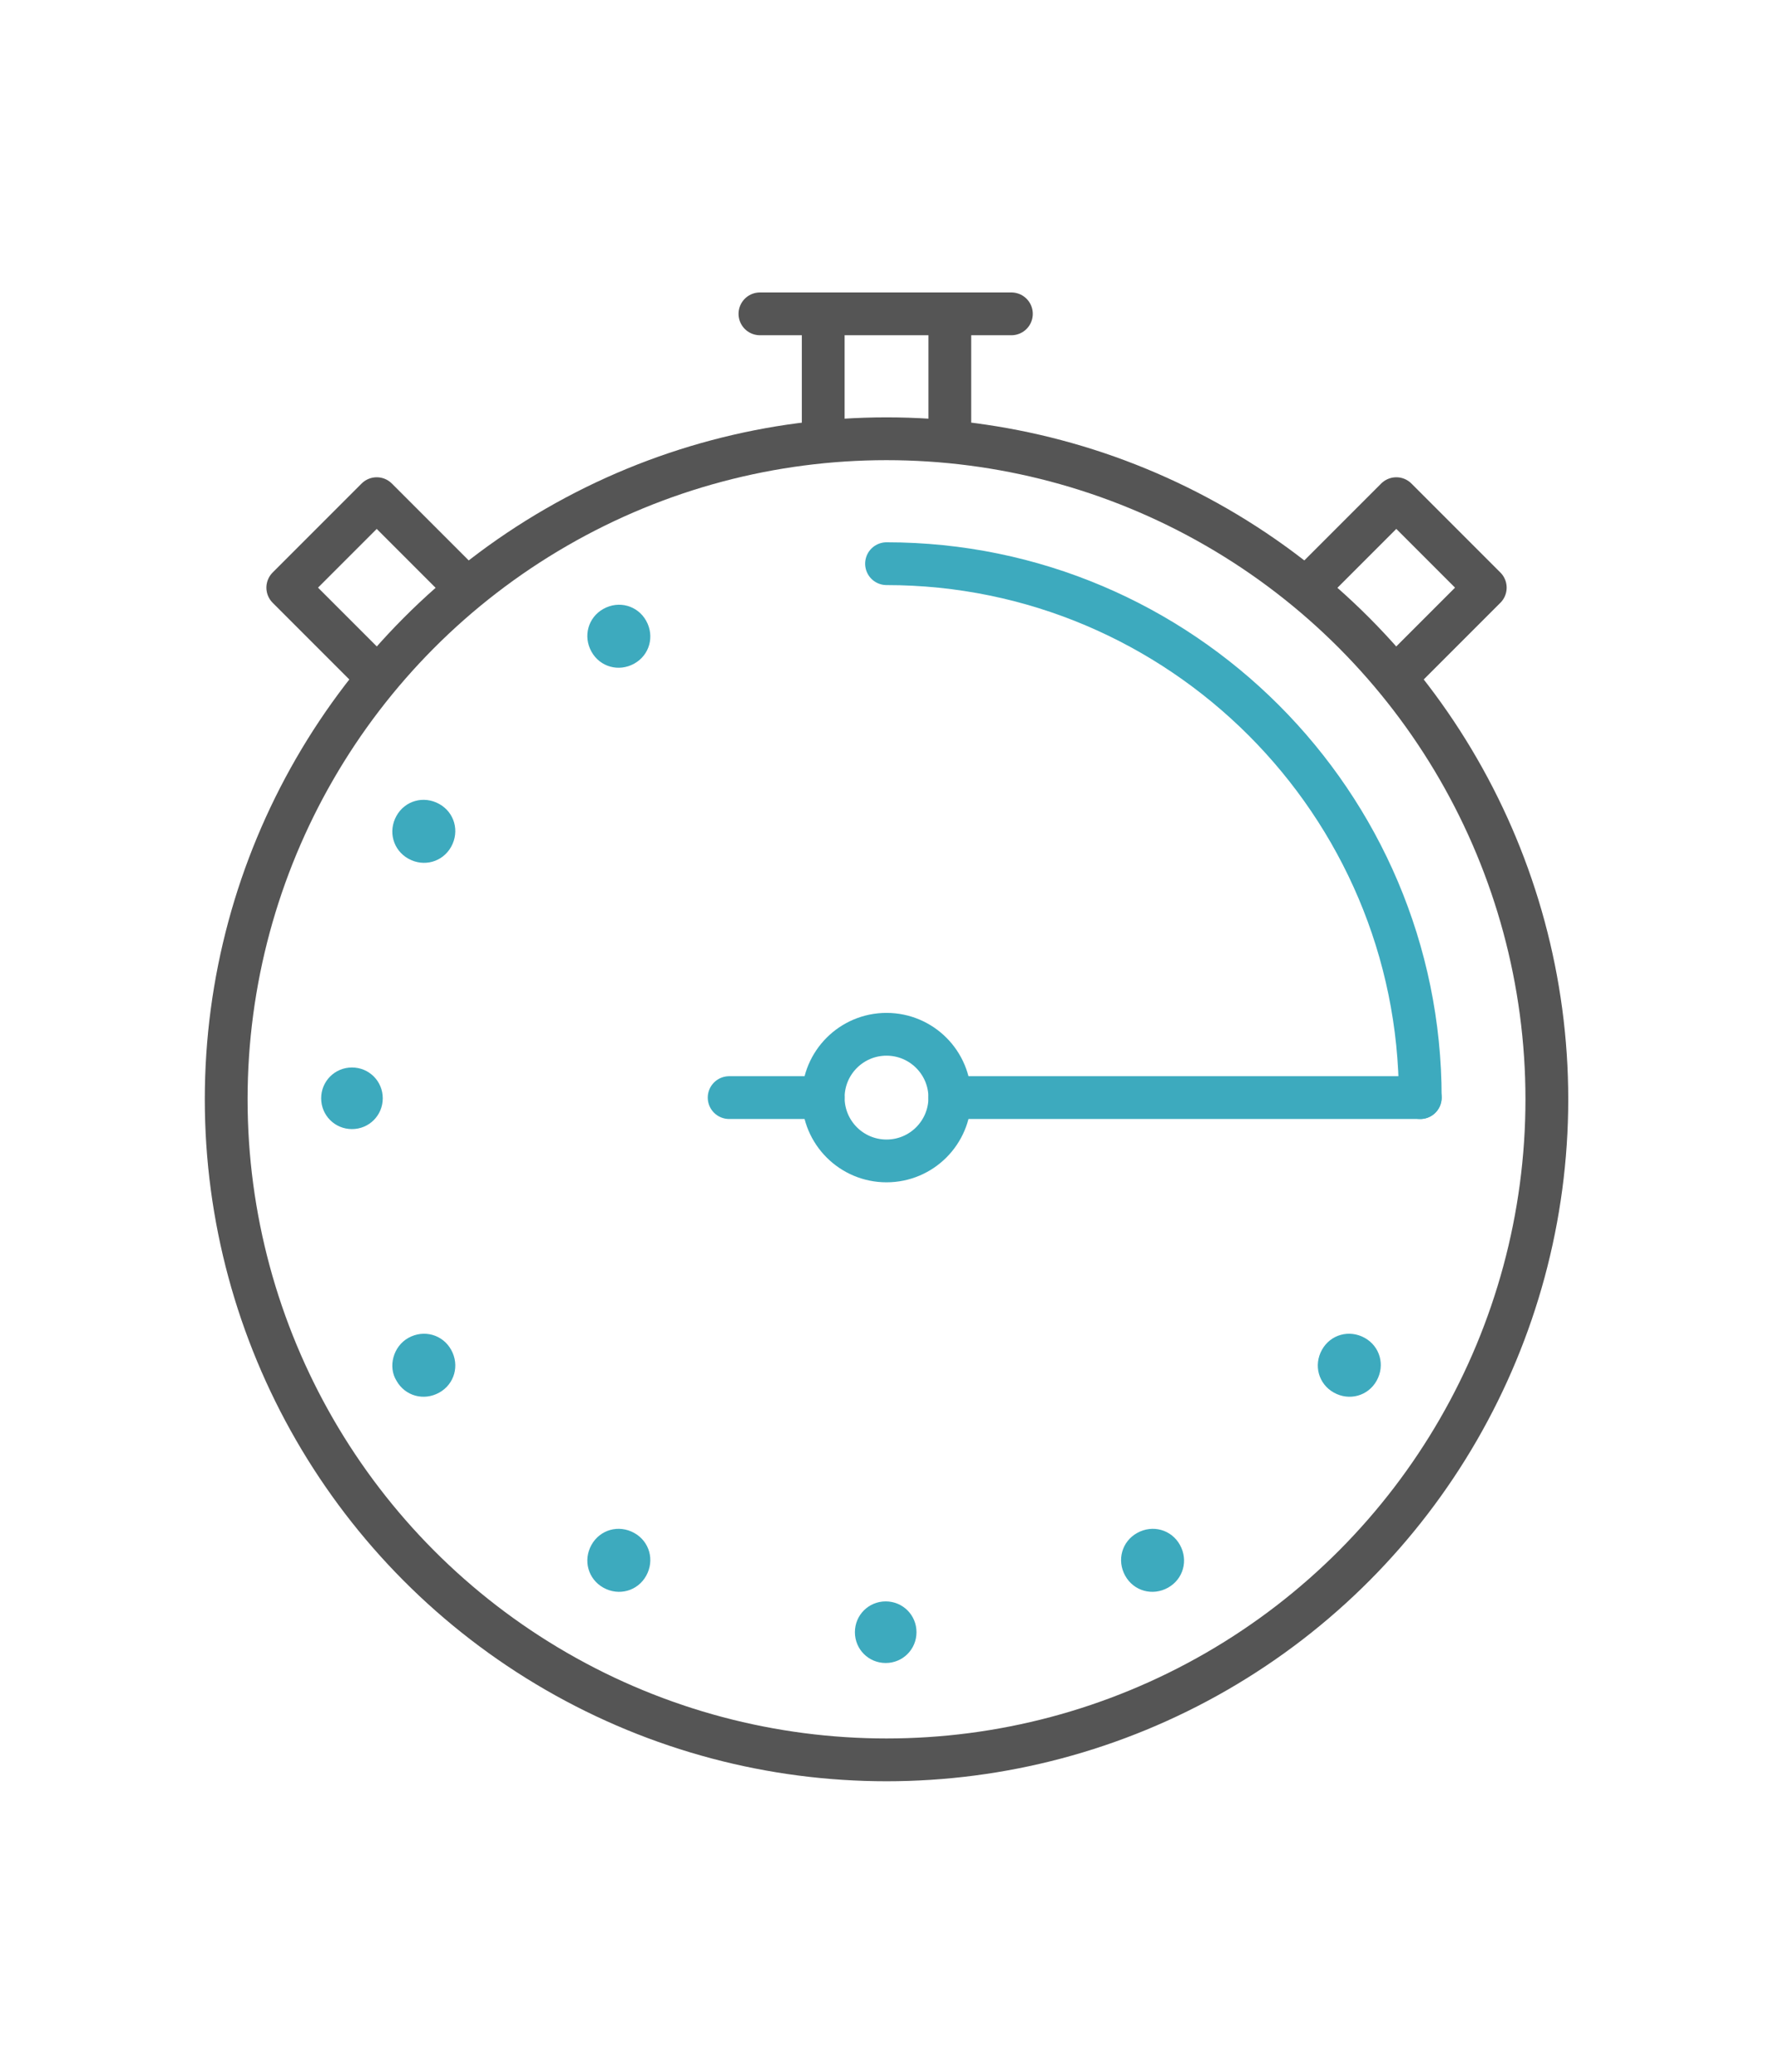 <?xml version="1.0" encoding="utf-8"?>
<!-- Generator: Adobe Illustrator 28.3.0, SVG Export Plug-In . SVG Version: 6.00 Build 0)  -->
<svg version="1.1" xmlns="http://www.w3.org/2000/svg" xmlns:xlink="http://www.w3.org/1999/xlink" x="0px" y="0px"
	 viewBox="0 0 103.7 121.1" style="enable-background:new 0 0 103.7 121.1;" xml:space="preserve">
<style type="text/css">
	.st0{fill:none;stroke:#555555;stroke-width:2.501;stroke-linecap:round;stroke-linejoin:round;stroke-miterlimit:4.002;}
	.st1{fill:none;stroke:#3DAABE;stroke-width:2.5;stroke-linecap:round;stroke-linejoin:round;}
	.st2{fill:none;stroke:#555555;stroke-width:2.5;stroke-linecap:round;stroke-linejoin:round;}
	.st3{fill:#3DAABE;}
	.st4{fill:none;}
</style>
<g id="レイヤー_1">
	<g id="グループ_10555" transform="translate(8.322 -5.26)">
		<circle id="楕円形_516" class="st0" cx="43.5" cy="69.5" r="38.6"/>
		<path id="パス_43743" class="st1" d="M43.5,38.2c17.2,0,31.2,14,31.2,31.2"/>
		<circle id="楕円形_517" class="st1" cx="43.5" cy="69.4" r="3.7"/>
		<line id="線_187" class="st1" x1="47.2" y1="69.4" x2="74.7" y2="69.4"/>
		<line id="線_188" class="st1" x1="34.3" y1="69.4" x2="39.8" y2="69.4"/>
		<line id="線_189" class="st2" x1="47.2" y1="23.6" x2="47.2" y2="30.9"/>
		<line id="線_190" class="st2" x1="39.8" y1="30.9" x2="39.8" y2="23.6"/>
		<path id="パス_43744" class="st2" d="M73.3,44.8l5.2-5.2l-5.2-5.2l-5.2,5.2"/>
		<line id="線_191" class="st2" x1="36.1" y1="23.6" x2="50.8" y2="23.6"/>
		<path id="パス_43753" class="st2" d="M13.7,44.8l-5.2-5.2l5.2-5.2l5.2,5.2"/>
		<g id="グループ_10738" transform="translate(2.352 23.54)">
			<path id="パス_43745" class="st3" d="M58.3,72c0.5,0.9,0.2,2-0.7,2.5c-0.9,0.5-2,0.2-2.5-0.7c-0.5-0.9-0.2-2,0.7-2.5
				C56.7,70.8,57.8,71.1,58.3,72C58.3,72,58.3,72,58.3,72"/>
			<path id="パス_43746" class="st3" d="M27.1,18c0.5,0.9,0.2,2-0.7,2.5c-0.9,0.5-2,0.2-2.5-0.7c-0.5-0.9-0.2-2,0.7-2.5
				c0,0,0,0,0,0C25.5,16.8,26.6,17.1,27.1,18C27.1,18,27.1,18,27.1,18"/>
			<path id="パス_43747" class="st3" d="M69.1,59.9c0.9,0.5,1.2,1.6,0.7,2.5c-0.5,0.9-1.6,1.2-2.5,0.7c-0.9-0.5-1.2-1.6-0.7-2.5
				c0,0,0,0,0,0C67.1,59.7,68.2,59.4,69.1,59.9C69.1,59.9,69.1,59.9,69.1,59.9"/>
			<path id="パス_43748" class="st3" d="M15,28.7c0.9,0.5,1.2,1.6,0.7,2.5s-1.6,1.2-2.5,0.7c-0.9-0.5-1.2-1.6-0.7-2.5
				C13,28.5,14.1,28.2,15,28.7C15,28.7,15,28.7,15,28.7"/>
			<path id="パス_43749" class="st3" d="M9.9,44.1c1,0,1.8,0.8,1.8,1.8c0,1-0.8,1.8-1.8,1.8s-1.8-0.8-1.8-1.8c0,0,0,0,0,0
				C8.1,44.9,8.9,44.1,9.9,44.1"/>
			<path id="パス_43750" class="st3" d="M13.2,59.9c0.9-0.5,2-0.2,2.5,0.7c0.5,0.9,0.2,2-0.7,2.5s-2,0.2-2.5-0.7c0,0,0,0,0,0
				C12,61.6,12.3,60.4,13.2,59.9C13.2,59.9,13.2,59.9,13.2,59.9"/>
			<path id="パス_43751" class="st3" d="M39.3,77.1c0-1,0.8-1.8,1.8-1.8s1.8,0.8,1.8,1.8s-0.8,1.8-1.8,1.8c0,0,0,0,0,0
				C40.1,78.9,39.3,78.1,39.3,77.1C39.3,77.1,39.3,77.1,39.3,77.1"/>
			<path id="パス_43752" class="st3" d="M23.9,72c0.5-0.9,1.6-1.2,2.5-0.7s1.2,1.6,0.7,2.5c-0.5,0.9-1.6,1.2-2.5,0.7
				C23.7,74,23.4,72.9,23.9,72C23.9,72,23.9,72,23.9,72"/>
		</g>
	</g>
</g>
<g id="icon">
	<rect class="st4" width="103.7" height="121.1"/>
</g>
</svg>
